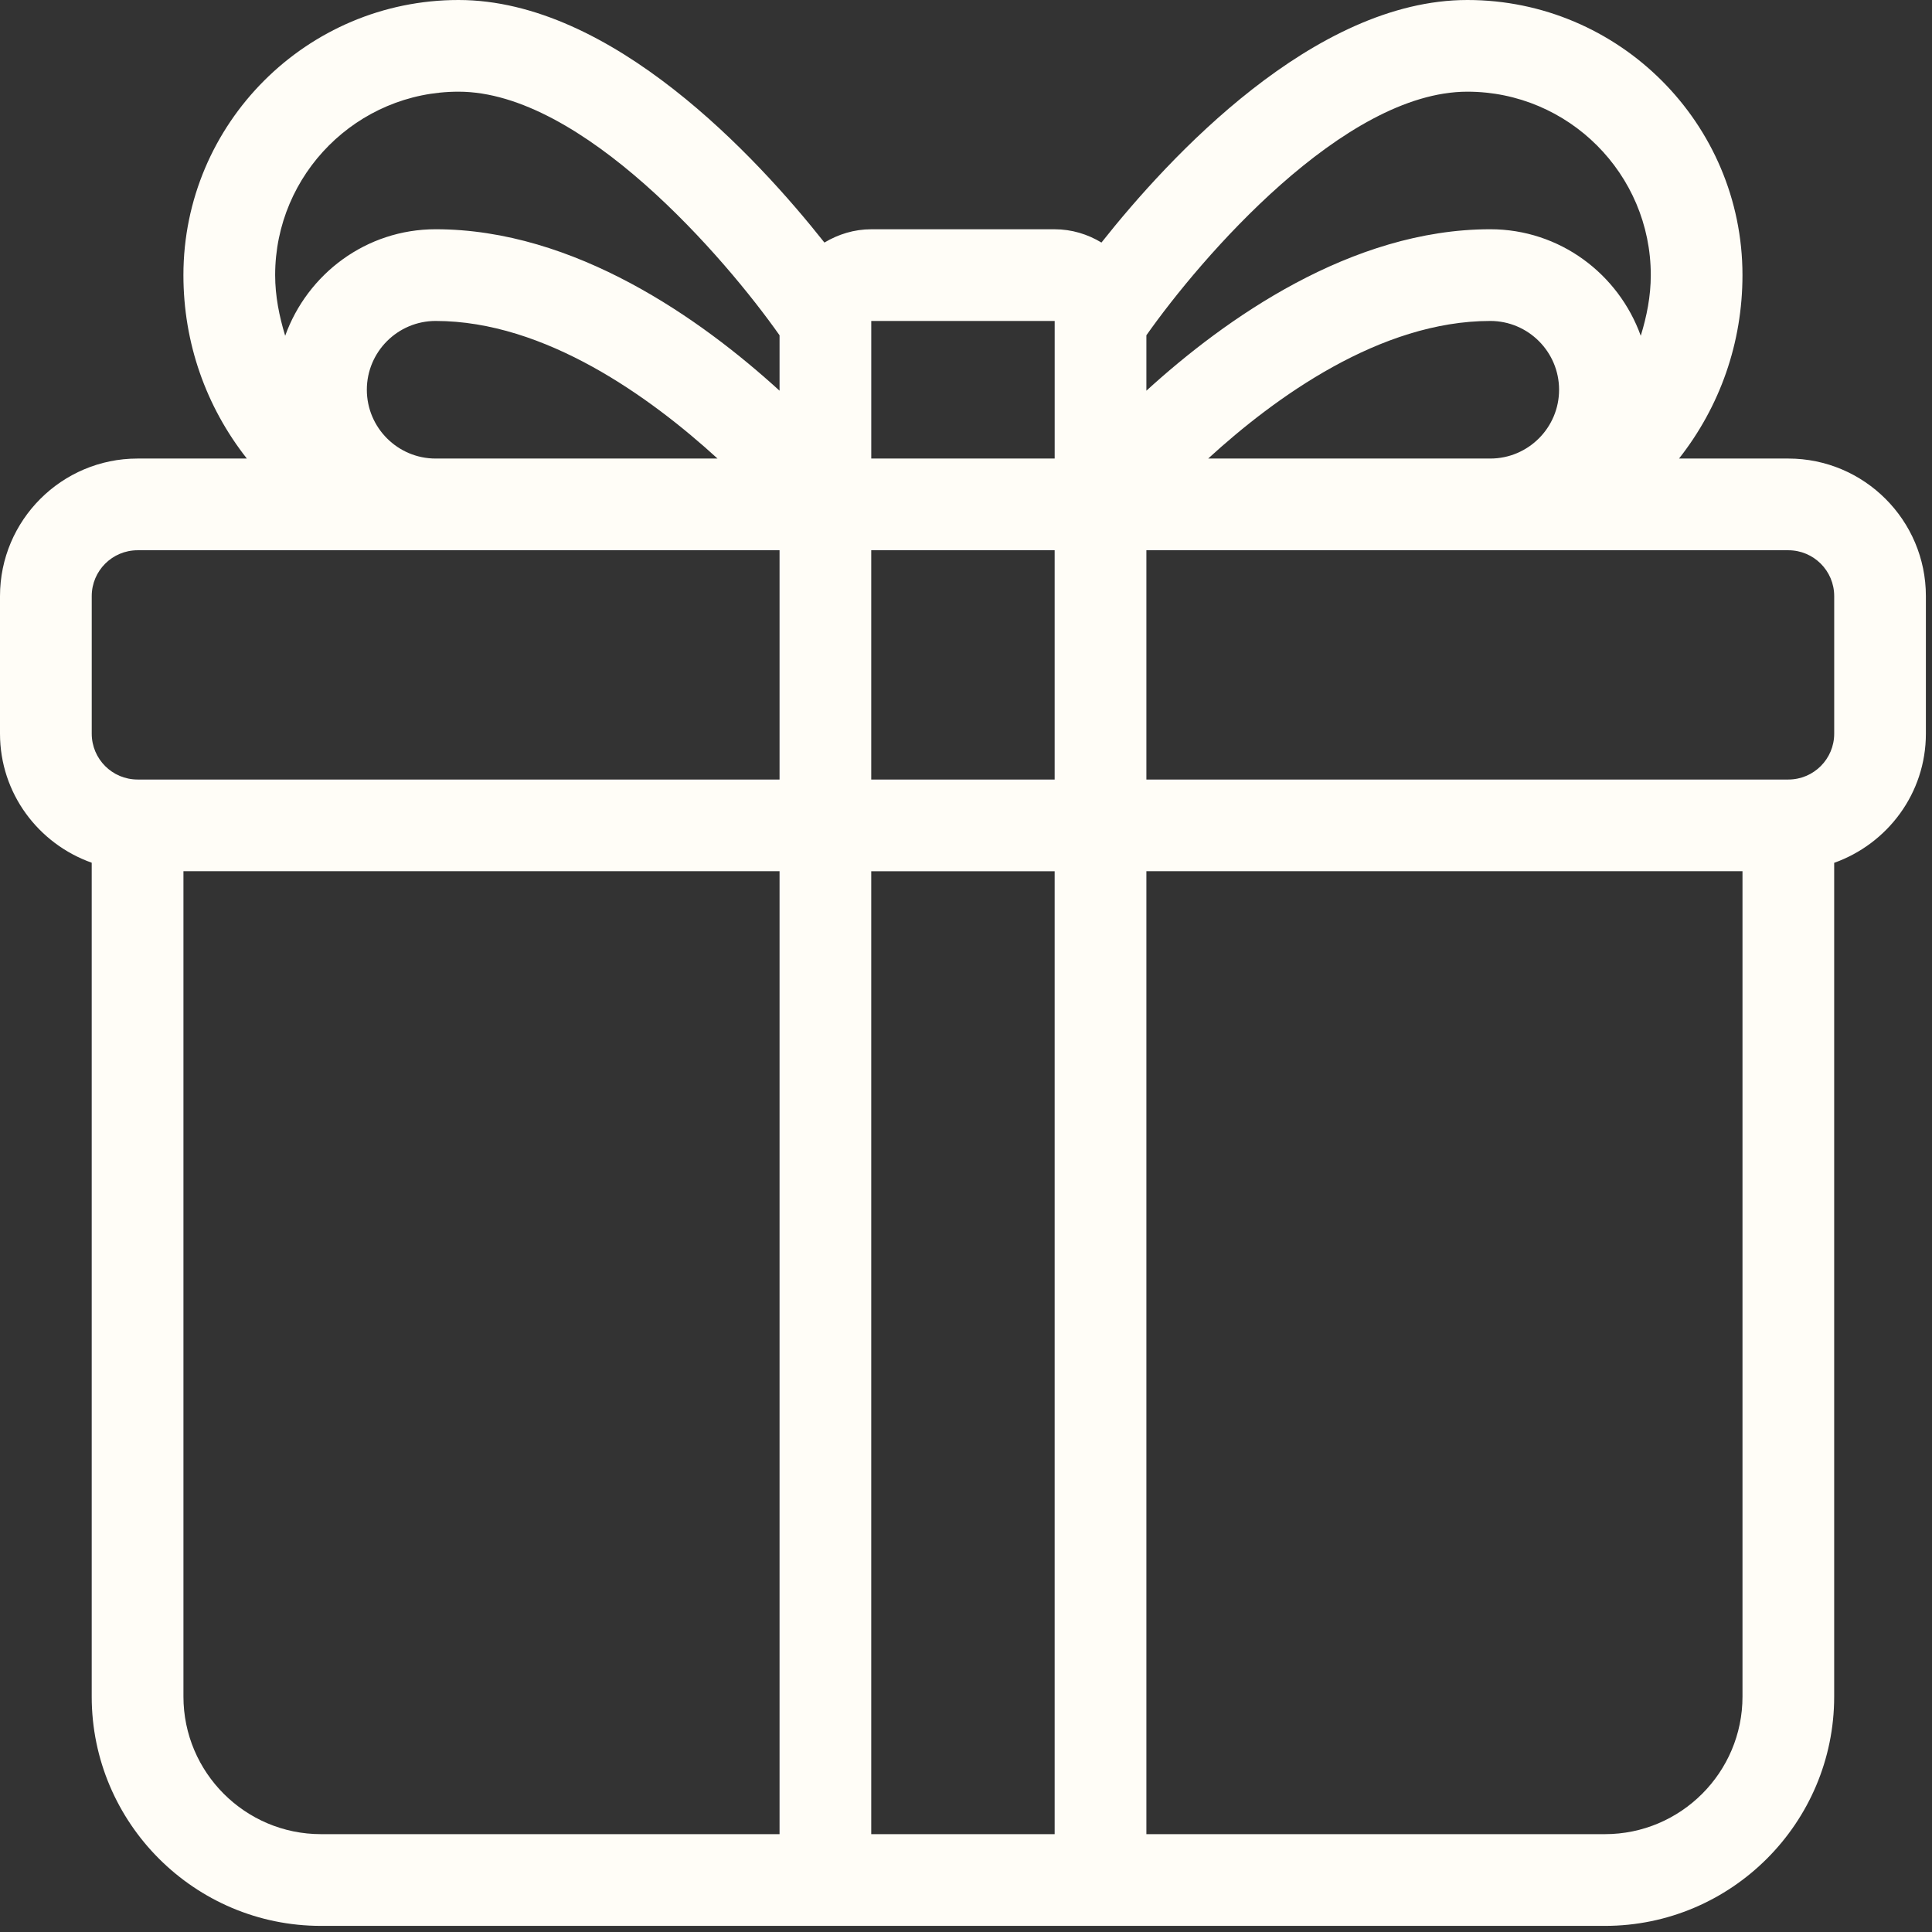 <svg xmlns="http://www.w3.org/2000/svg" fill="none" viewBox="0 0 79 79" height="79" width="79">
<rect x="0" y="0" width="79" height="79" fill="#333333" stroke="none"/>
<path fill="#FFFDF7" d="M73.125 18.75H68.656C70.332 16.621 71.25 14.016 71.25 11.25C71.25 5.047 66.203 0 60 0C53.735 0 47.797 6.434 45.039 9.918C44.477 9.578 43.824 9.375 43.125 9.375H35.625C34.922 9.375 34.273 9.582 33.711 9.918C30.953 6.434 25.016 0 18.75 0C12.547 0 7.5 5.047 7.5 11.25C7.5 14.016 8.418 16.621 10.094 18.75H5.625C2.523 18.75 0 21.273 0 24.375V30C0 32.441 1.57 34.504 3.75 35.277V69.375C3.75 74.543 7.957 78.75 13.125 78.75H65.625C70.793 78.75 75 74.543 75 69.375V35.281C77.18 34.504 78.75 32.441 78.75 30V24.375C78.75 21.273 76.227 18.75 73.125 18.75ZM35.625 31.875V22.5H43.125V31.875H35.625ZM43.125 35.625V75H35.625V35.625H43.125ZM15 15.937C15 14.386 16.262 13.124 17.813 13.124C22.293 13.124 26.602 16.25 29.34 18.75H17.813C16.262 18.75 15 17.488 15 15.937ZM60.938 18.75H49.403C52.134 16.25 56.438 13.124 60.938 13.124C62.489 13.124 63.751 14.386 63.751 15.937C63.751 17.488 62.489 18.75 60.938 18.75ZM60.001 3.749C64.137 3.749 67.501 7.113 67.501 11.249C67.501 12.109 67.337 12.933 67.091 13.73C66.18 11.199 63.778 9.374 60.938 9.374C55.239 9.374 50.075 13.058 46.876 15.976V13.71C49.095 10.558 54.942 3.749 60.001 3.749ZM43.126 13.124V18.75H35.626V13.124H43.126ZM18.751 3.749C23.809 3.749 29.657 10.558 31.876 13.71V15.976C28.677 13.058 23.512 9.374 17.814 9.374C14.974 9.374 12.572 11.199 11.661 13.73C11.419 12.933 11.251 12.109 11.251 11.249C11.251 7.113 14.614 3.749 18.751 3.749ZM3.751 24.375C3.751 23.339 4.591 22.5 5.626 22.5H31.876V31.875H5.626C4.59 31.875 3.751 31.035 3.751 30V24.375ZM7.501 69.374V35.624H31.876V74.999H13.126C10.024 74.999 7.501 72.476 7.501 69.374ZM65.626 74.999H46.876V35.624H71.251V69.374C71.251 72.476 68.727 74.999 65.626 74.999ZM75.001 30C75.001 31.035 74.161 31.875 73.126 31.875H46.876V22.5H73.126C74.161 22.5 75.001 23.339 75.001 24.375V30Z"></path>
</svg>
